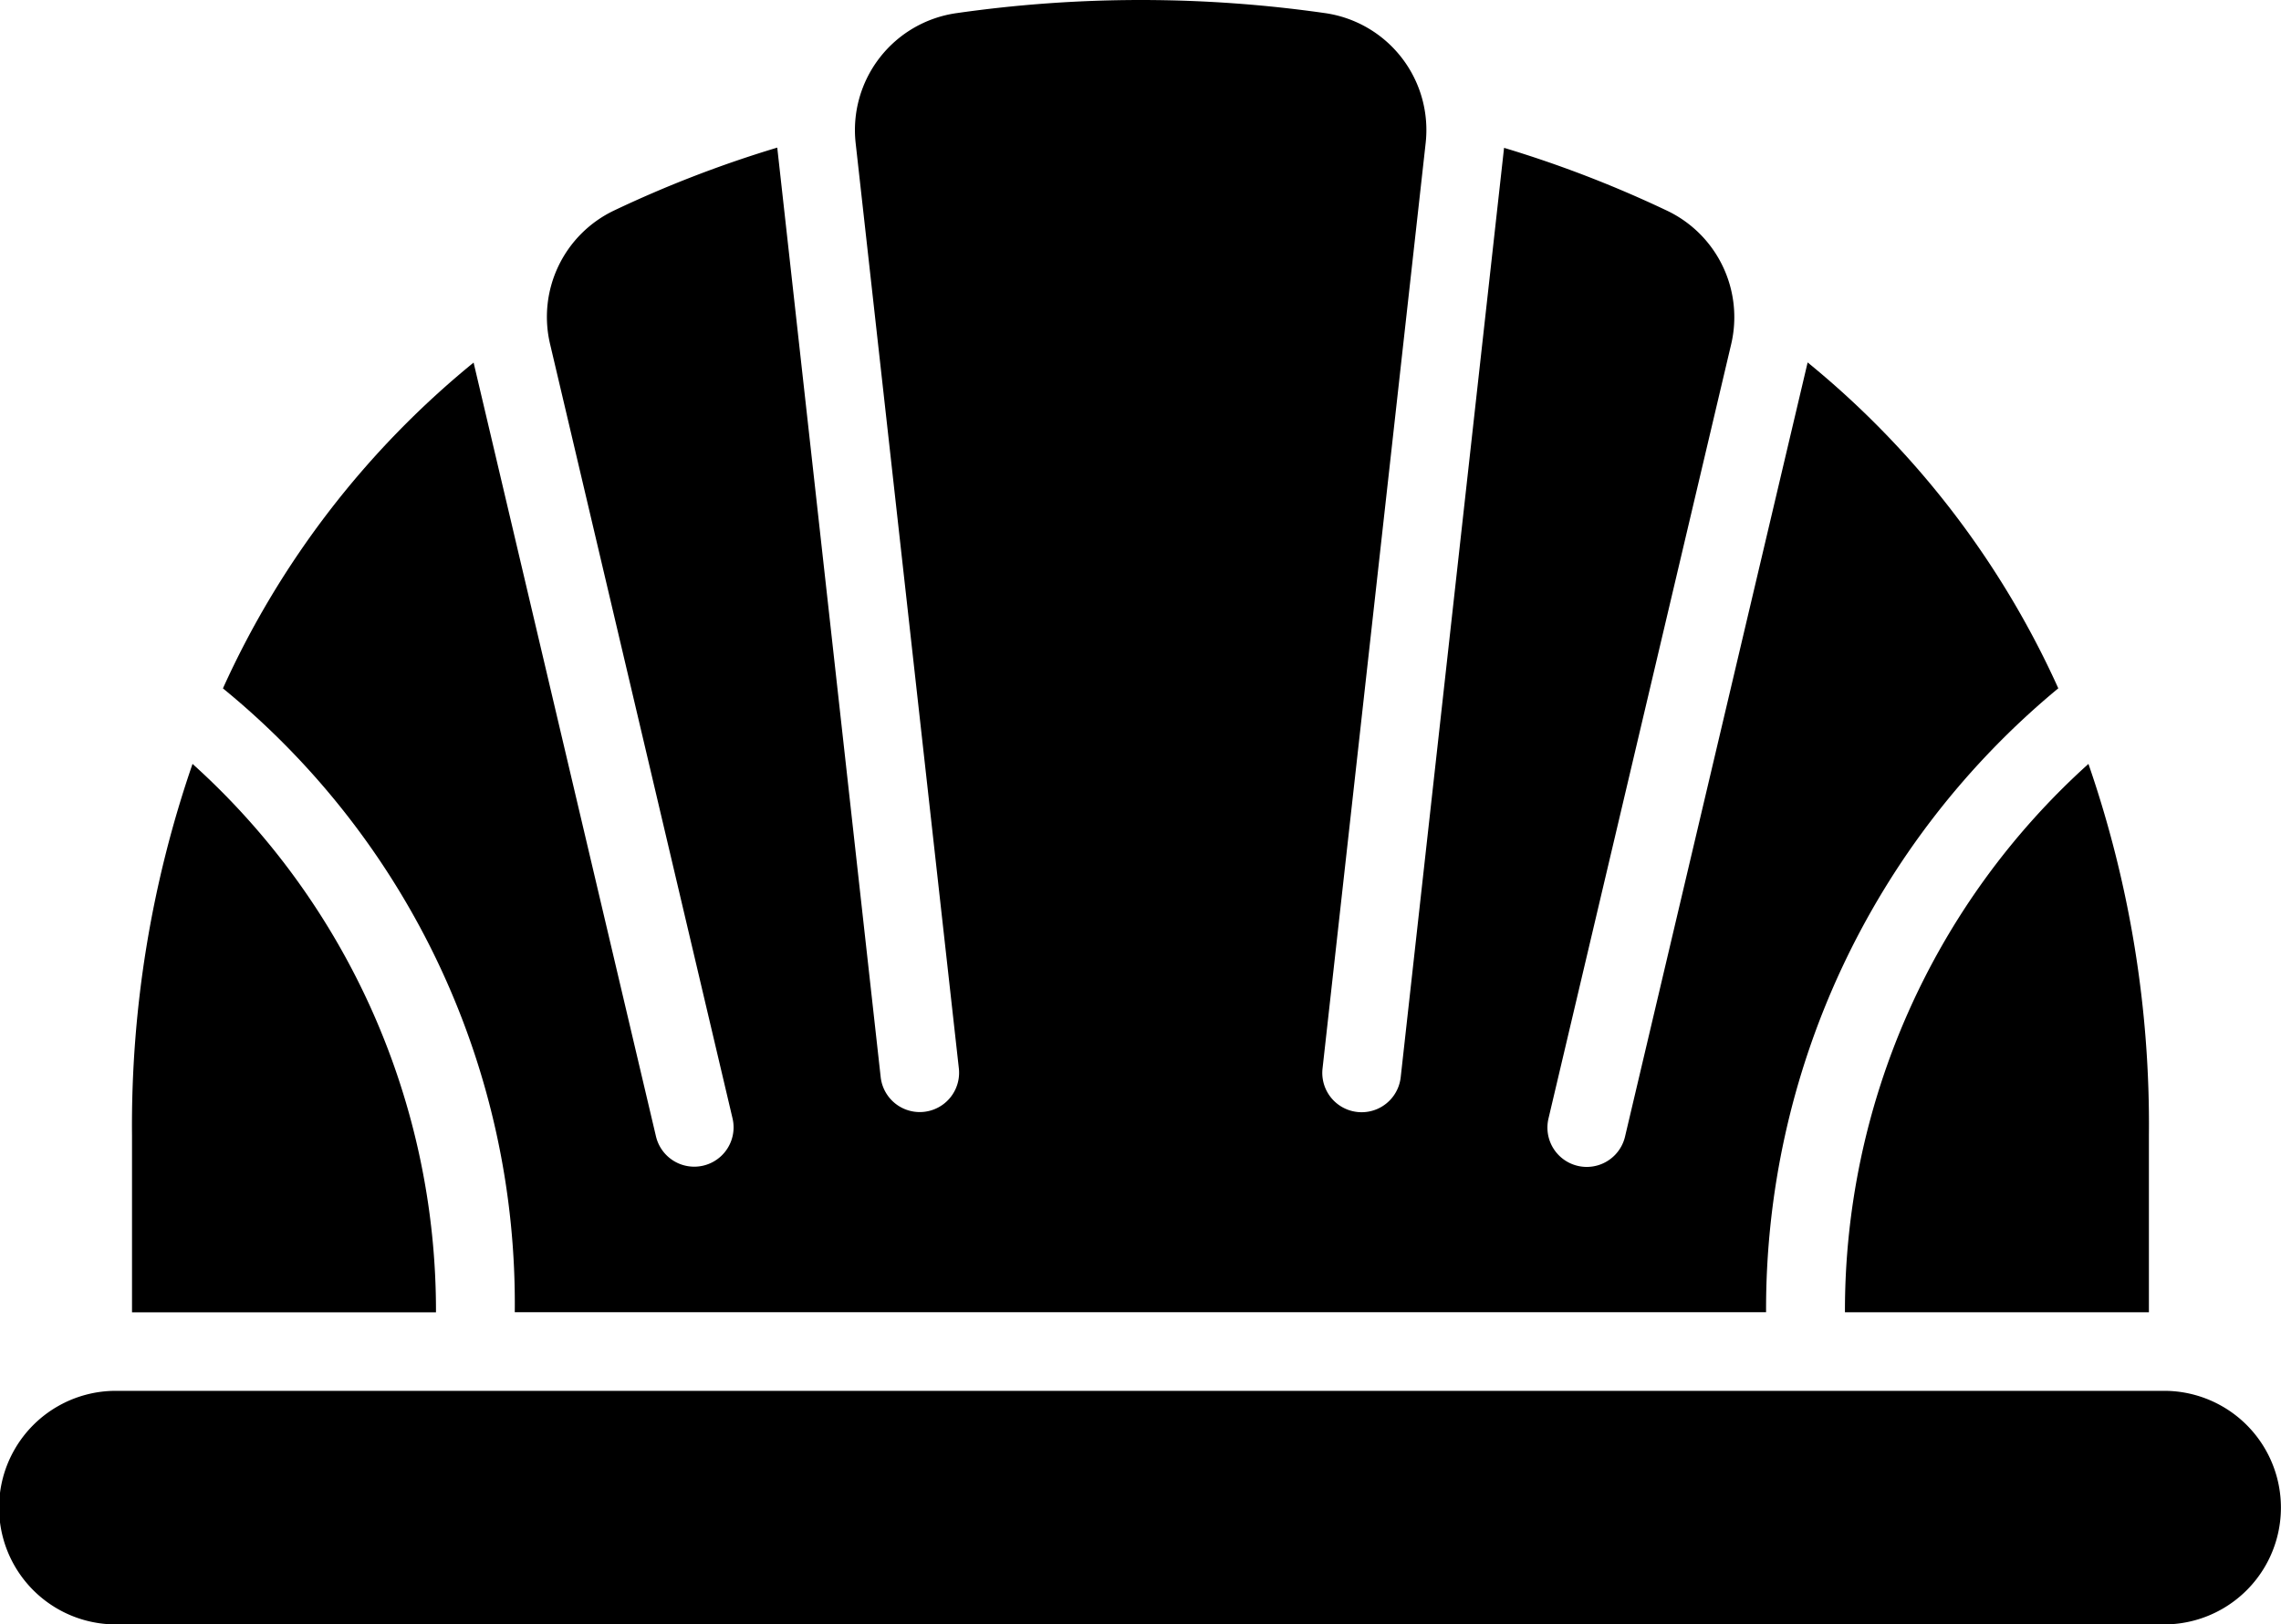 <svg xmlns="http://www.w3.org/2000/svg" width="29.529" height="21.03" viewBox="0 0 29.529 21.03">
  <g id="noun-helmet-7780596" transform="translate(-4.684 -17.729)">
    <path id="Tracé_313" data-name="Tracé 313" d="M32.7,76.016H6.184a1.512,1.512,0,0,1,0-3.024H32.7a1.512,1.512,0,0,1,0,3.024Z" transform="translate(0 -37.257)"/>
    <path id="Tracé_314" data-name="Tracé 314" d="M10.714,48.078a14.354,14.354,0,0,0-.784,4.811V55.18h3.935a9.526,9.526,0,0,0-3.151-7.1Z" transform="translate(-3.537 -20.461)"/>
    <path id="Tracé_315" data-name="Tracé 315" d="M17.317,34.717h16.2A10.428,10.428,0,0,1,37.3,26.64h0a11.6,11.6,0,0,0-3.245-4.219L31.691,32.444a.509.509,0,0,1-.991-.234l2.365-10.024h0a1.527,1.527,0,0,0-.827-1.728,14.962,14.962,0,0,0-2.113-.815L28.787,31.675a.509.509,0,0,1-1.012-.112L29.11,19.582a1.529,1.529,0,0,0-1.3-1.683,16.842,16.842,0,0,0-4.773,0,1.529,1.529,0,0,0-1.306,1.683l1.336,11.979a.509.509,0,0,1-1.012.112L20.716,19.64a14.976,14.976,0,0,0-2.114.815,1.526,1.526,0,0,0-.827,1.728l2.362,10.024a.509.509,0,0,1-.991.234L16.785,22.423a11.612,11.612,0,0,0-3.245,4.218,10.279,10.279,0,0,1,3.778,8.077Z" transform="translate(-5.97)"/>
    <path id="Tracé_316" data-name="Tracé 316" d="M81.141,48.078a9.527,9.527,0,0,0-3.153,7.1h3.935V52.886a14.288,14.288,0,0,0-.783-4.808Z" transform="translate(-49.42 -20.46)"/>
  </g>
</svg>
